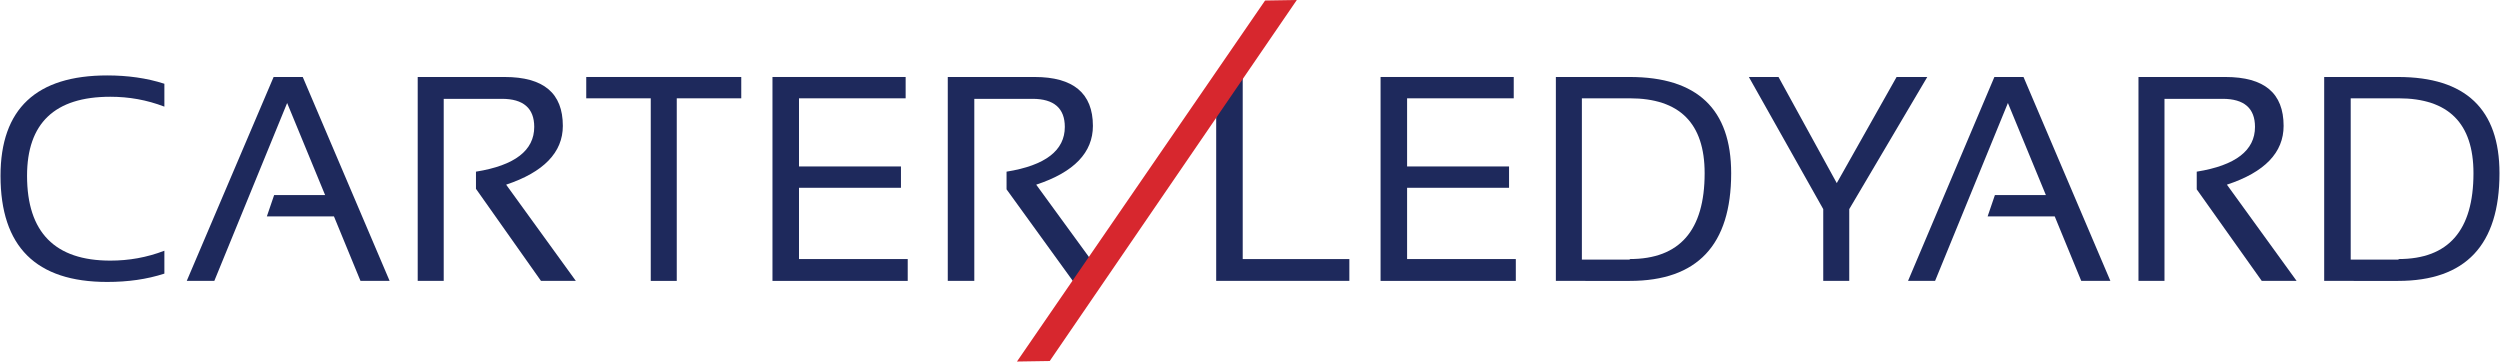 <?xml version="1.0" encoding="UTF-8"?> <svg xmlns="http://www.w3.org/2000/svg" xmlns:xlink="http://www.w3.org/1999/xlink" id="Layer_1" x="0px" y="0px" viewBox="0 0 480.6 69.5" style="enable-background:new 0 0 480.6 69.5;" xml:space="preserve"> <style type="text/css"> .st0{fill:#1E295C;} .st1{fill:#D7272E;} </style> <path class="st0" d="M31.6,52.6c-3.4,1.1-7,1.6-11,1.6c-13.7,0-20.5-6.8-20.5-20.4c0-12.9,6.9-19.3,20.5-19.3c3.9,0,7.6,0.5,11,1.6 v4.4c-3.4-1.3-6.8-1.9-10.4-1.9c-10.7,0-16,5.1-16,15.2c0,10.9,5.4,16.3,16,16.3c3.6,0,7-0.6,10.4-1.9V52.6z"></path> <polygon class="st0" points="41.2,54 35.9,54 52.6,14.8 58.2,14.8 74.9,54 69.3,54 64.2,41.6 51.3,41.6 52.7,37.5 62.5,37.5 55.2,19.8 "></polygon> <path class="st0" d="M80.3,54V14.8H97c7.5,0,11.2,3.1,11.2,9.4c0,5.1-3.7,8.9-10.9,11.3L110.7,54H104L91.5,36.3V33 c7.5-1.2,11.2-4.1,11.2-8.6c0-3.6-2.1-5.4-6.2-5.4H85.3v35L80.3,54L80.3,54z"></path> <polygon class="st0" points="142.5,14.8 142.5,18.9 130.1,18.9 130.1,54 125.1,54 125.1,18.9 112.7,18.9 112.7,14.8 "></polygon> <polygon class="st0" points="174.1,14.8 174.1,18.9 153.6,18.9 153.6,32 173.2,32 173.2,36.1 153.6,36.1 153.6,49.8 174.5,49.8 174.5,54 148.5,54 148.5,14.8 "></polygon> <path class="st0" d="M182.2,54V14.8h16.7c7.4,0,11.2,3.1,11.2,9.4c0,5.1-3.6,8.9-10.9,11.3l10.5,14.4l-3.1,4.6l-13.1-18.1V33 c7.5-1.2,11.2-4.1,11.2-8.6c0-3.6-2.1-5.4-6.2-5.4h-11.2v35L182.2,54L182.2,54z"></path> <polygon class="st0" points="238.9,14.8 238.9,49.8 259.4,49.8 259.4,54 233.8,54 233.8,21.7 "></polygon> <polygon class="st0" points="291,14.8 291,18.9 270.5,18.9 270.5,32 290.1,32 290.1,36.1 270.5,36.1 270.5,49.8 291.4,49.8 291.4,54 265.4,54 265.4,14.8 "></polygon> <path class="st0" d="M313.3,49.8c9.6,0,14.4-5.5,14.4-16.5c0-9.6-4.8-14.4-14.4-14.4h-9.2v31H313.3z M299.1,54V14.8h14.2 c13,0,19.5,6.2,19.5,18.5c0,13.8-6.5,20.7-19.5,20.7L299.1,54L299.1,54z"></path> <polygon class="st0" points="336.2,14.8 341.9,14.8 353.1,35.2 364.6,14.8 370.5,14.8 355.5,40.2 355.5,54 350.5,54 350.5,40.2 "></polygon> <polygon class="st0" points="372,54 366.8,54 383.4,14.8 389,14.8 405.7,54 400.1,54 395,41.6 382.1,41.6 383.5,37.5 393.3,37.5 386,19.8 "></polygon> <path class="st0" d="M411.1,54V14.8h16.7c7.5,0,11.2,3.1,11.2,9.4c0,5.1-3.6,8.9-10.9,11.3L441.5,54h-6.7l-12.5-17.6V33 c7.5-1.2,11.2-4.1,11.2-8.6c0-3.6-2.1-5.4-6.2-5.4h-11.2v35L411.1,54L411.1,54z"></path> <path class="st0" d="M461.1,49.8c9.6,0,14.4-5.5,14.4-16.5c0-9.6-4.8-14.4-14.4-14.4h-9.2v31H461.1z M446.8,54V14.8h14.2 c13,0,19.5,6.2,19.5,18.5c0,13.8-6.5,20.7-19.5,20.7L446.8,54L446.8,54z"></path> <polygon class="st1" points="249.3,0 201.8,69.4 195.5,69.5 243.2,0.1 "></polygon> </svg> 